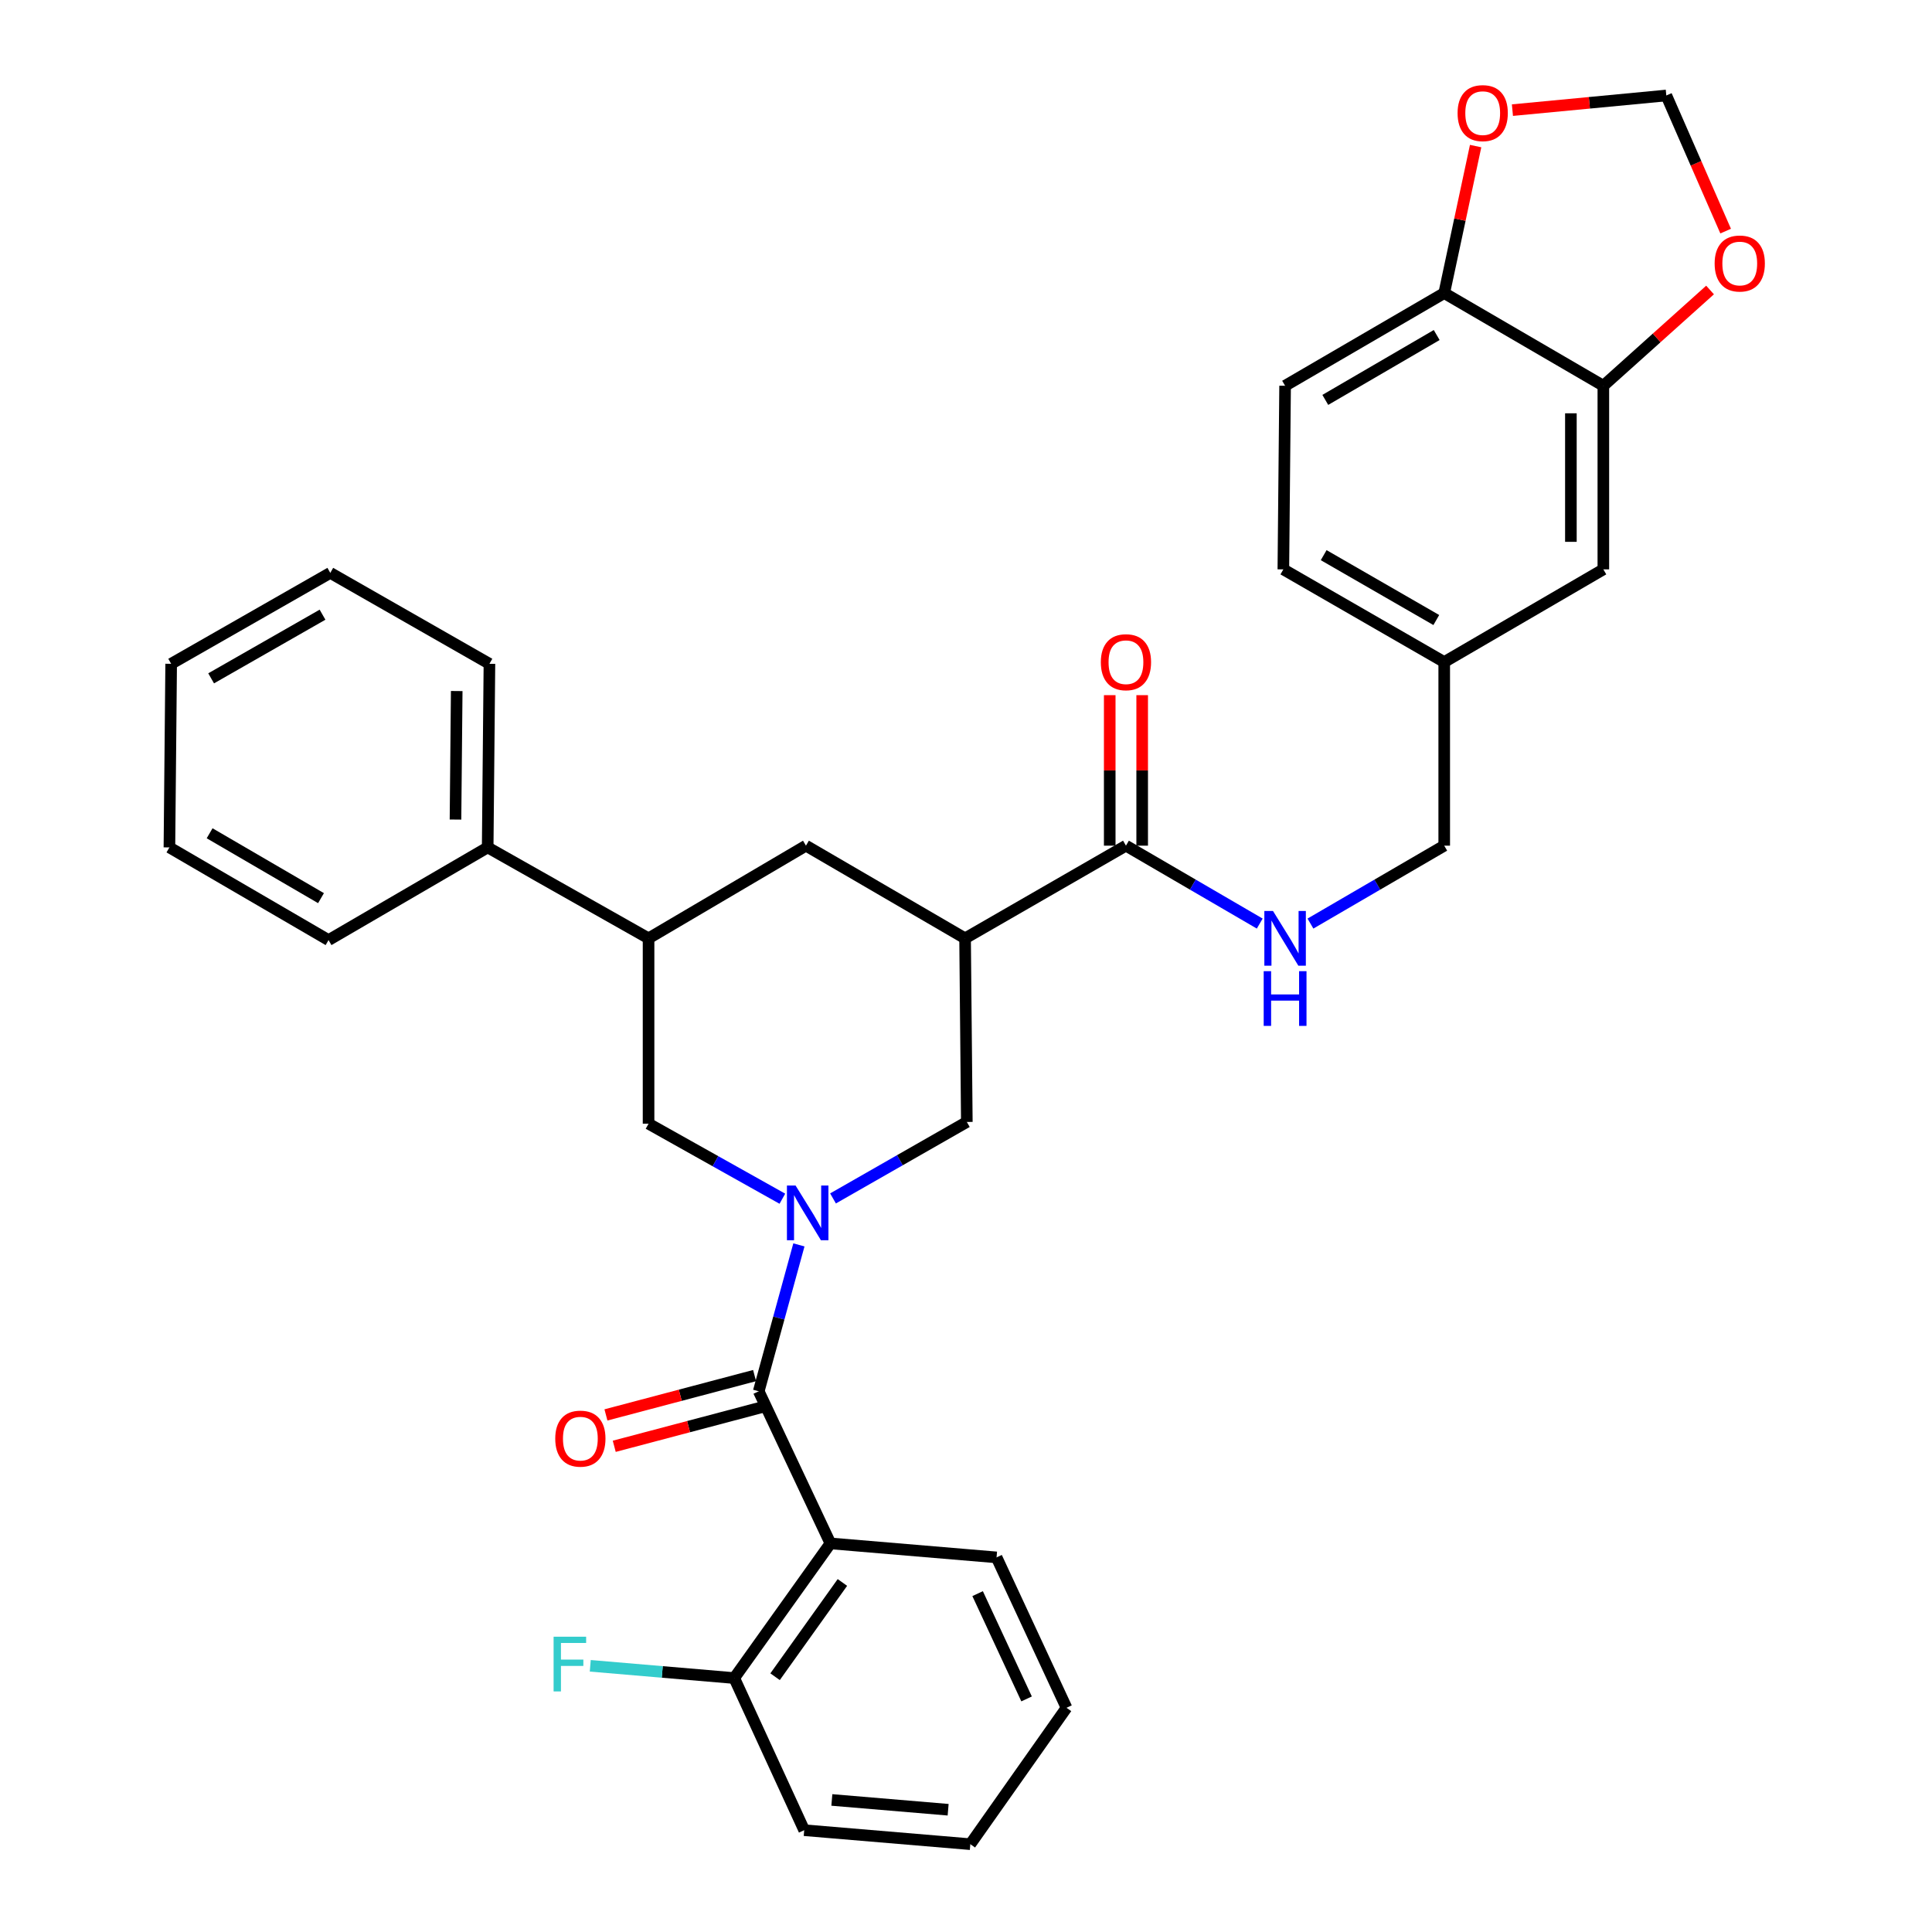 <?xml version='1.0' encoding='iso-8859-1'?>
<svg version='1.1' baseProfile='full'
              xmlns='http://www.w3.org/2000/svg'
                      xmlns:rdkit='http://www.rdkit.org/xml'
                      xmlns:xlink='http://www.w3.org/1999/xlink'
                  xml:space='preserve'
width='1000px' height='1000px' viewBox='0 0 1000 1000'>
<!-- END OF HEADER -->
<rect style='opacity:1.0;fill:#FFFFFF;stroke:none' width='1000' height='1000' x='0' y='0'> </rect>
<path class='bond-0' d='M 665.164,199.67 L 747.527,151.699' style='fill:none;fill-rule:evenodd;stroke:#000000;stroke-width:6px;stroke-linecap:butt;stroke-linejoin:miter;stroke-opacity:1' />
<path class='bond-0' d='M 685.973,206.991 L 743.628,173.411' style='fill:none;fill-rule:evenodd;stroke:#000000;stroke-width:6px;stroke-linecap:butt;stroke-linejoin:miter;stroke-opacity:1' />
<path class='bond-1' d='M 665.164,199.67 L 664.259,294.707' style='fill:none;fill-rule:evenodd;stroke:#000000;stroke-width:6px;stroke-linecap:butt;stroke-linejoin:miter;stroke-opacity:1' />
<path class='bond-2' d='M 582.791,437.716 L 617.416,457.88' style='fill:none;fill-rule:evenodd;stroke:#000000;stroke-width:6px;stroke-linecap:butt;stroke-linejoin:miter;stroke-opacity:1' />
<path class='bond-2' d='M 617.416,457.88 L 652.041,478.044' style='fill:none;fill-rule:evenodd;stroke:#0000FF;stroke-width:6px;stroke-linecap:butt;stroke-linejoin:miter;stroke-opacity:1' />
<path class='bond-3' d='M 591.191,437.716 L 591.191,398.765' style='fill:none;fill-rule:evenodd;stroke:#000000;stroke-width:6px;stroke-linecap:butt;stroke-linejoin:miter;stroke-opacity:1' />
<path class='bond-3' d='M 591.191,398.765 L 591.191,359.814' style='fill:none;fill-rule:evenodd;stroke:#FF0000;stroke-width:6px;stroke-linecap:butt;stroke-linejoin:miter;stroke-opacity:1' />
<path class='bond-3' d='M 574.392,437.716 L 574.392,398.765' style='fill:none;fill-rule:evenodd;stroke:#000000;stroke-width:6px;stroke-linecap:butt;stroke-linejoin:miter;stroke-opacity:1' />
<path class='bond-3' d='M 574.392,398.765 L 574.392,359.814' style='fill:none;fill-rule:evenodd;stroke:#FF0000;stroke-width:6px;stroke-linecap:butt;stroke-linejoin:miter;stroke-opacity:1' />
<path class='bond-4' d='M 582.791,437.716 L 499.523,485.687' style='fill:none;fill-rule:evenodd;stroke:#000000;stroke-width:6px;stroke-linecap:butt;stroke-linejoin:miter;stroke-opacity:1' />
<path class='bond-5' d='M 678.287,478.044 L 712.907,457.88' style='fill:none;fill-rule:evenodd;stroke:#0000FF;stroke-width:6px;stroke-linecap:butt;stroke-linejoin:miter;stroke-opacity:1' />
<path class='bond-5' d='M 712.907,457.88 L 747.527,437.716' style='fill:none;fill-rule:evenodd;stroke:#000000;stroke-width:6px;stroke-linecap:butt;stroke-linejoin:miter;stroke-opacity:1' />
<path class='bond-6' d='M 664.259,294.707 L 747.527,342.678' style='fill:none;fill-rule:evenodd;stroke:#000000;stroke-width:6px;stroke-linecap:butt;stroke-linejoin:miter;stroke-opacity:1' />
<path class='bond-6' d='M 685.135,287.346 L 743.423,320.926' style='fill:none;fill-rule:evenodd;stroke:#000000;stroke-width:6px;stroke-linecap:butt;stroke-linejoin:miter;stroke-opacity:1' />
<path class='bond-7' d='M 335.693,485.687 L 335.693,581.629' style='fill:none;fill-rule:evenodd;stroke:#000000;stroke-width:6px;stroke-linecap:butt;stroke-linejoin:miter;stroke-opacity:1' />
<path class='bond-8' d='M 335.693,485.687 L 417.16,437.716' style='fill:none;fill-rule:evenodd;stroke:#000000;stroke-width:6px;stroke-linecap:butt;stroke-linejoin:miter;stroke-opacity:1' />
<path class='bond-9' d='M 335.693,485.687 L 252.424,438.621' style='fill:none;fill-rule:evenodd;stroke:#000000;stroke-width:6px;stroke-linecap:butt;stroke-linejoin:miter;stroke-opacity:1' />
<path class='bond-10' d='M 335.693,581.629 L 370.324,601.043' style='fill:none;fill-rule:evenodd;stroke:#000000;stroke-width:6px;stroke-linecap:butt;stroke-linejoin:miter;stroke-opacity:1' />
<path class='bond-10' d='M 370.324,601.043 L 404.955,620.456' style='fill:none;fill-rule:evenodd;stroke:#0000FF;stroke-width:6px;stroke-linecap:butt;stroke-linejoin:miter;stroke-opacity:1' />
<path class='bond-11' d='M 431.168,620.306 L 465.798,600.515' style='fill:none;fill-rule:evenodd;stroke:#0000FF;stroke-width:6px;stroke-linecap:butt;stroke-linejoin:miter;stroke-opacity:1' />
<path class='bond-11' d='M 465.798,600.515 L 500.428,580.724' style='fill:none;fill-rule:evenodd;stroke:#000000;stroke-width:6px;stroke-linecap:butt;stroke-linejoin:miter;stroke-opacity:1' />
<path class='bond-12' d='M 413.513,644.353 L 403.115,682.237' style='fill:none;fill-rule:evenodd;stroke:#0000FF;stroke-width:6px;stroke-linecap:butt;stroke-linejoin:miter;stroke-opacity:1' />
<path class='bond-12' d='M 403.115,682.237 L 392.717,720.121' style='fill:none;fill-rule:evenodd;stroke:#000000;stroke-width:6px;stroke-linecap:butt;stroke-linejoin:miter;stroke-opacity:1' />
<path class='bond-13' d='M 500.428,580.724 L 499.523,485.687' style='fill:none;fill-rule:evenodd;stroke:#000000;stroke-width:6px;stroke-linecap:butt;stroke-linejoin:miter;stroke-opacity:1' />
<path class='bond-14' d='M 499.523,485.687 L 417.16,437.716' style='fill:none;fill-rule:evenodd;stroke:#000000;stroke-width:6px;stroke-linecap:butt;stroke-linejoin:miter;stroke-opacity:1' />
<path class='bond-15' d='M 416.255,947.303 L 502.239,954.545' style='fill:none;fill-rule:evenodd;stroke:#000000;stroke-width:6px;stroke-linecap:butt;stroke-linejoin:miter;stroke-opacity:1' />
<path class='bond-15' d='M 430.562,931.649 L 490.751,936.719' style='fill:none;fill-rule:evenodd;stroke:#000000;stroke-width:6px;stroke-linecap:butt;stroke-linejoin:miter;stroke-opacity:1' />
<path class='bond-16' d='M 416.255,947.303 L 380.043,868.561' style='fill:none;fill-rule:evenodd;stroke:#000000;stroke-width:6px;stroke-linecap:butt;stroke-linejoin:miter;stroke-opacity:1' />
<path class='bond-17' d='M 390.568,712.001 L 352.101,722.181' style='fill:none;fill-rule:evenodd;stroke:#000000;stroke-width:6px;stroke-linecap:butt;stroke-linejoin:miter;stroke-opacity:1' />
<path class='bond-17' d='M 352.101,722.181 L 313.634,732.362' style='fill:none;fill-rule:evenodd;stroke:#FF0000;stroke-width:6px;stroke-linecap:butt;stroke-linejoin:miter;stroke-opacity:1' />
<path class='bond-17' d='M 394.866,728.241 L 356.399,738.422' style='fill:none;fill-rule:evenodd;stroke:#000000;stroke-width:6px;stroke-linecap:butt;stroke-linejoin:miter;stroke-opacity:1' />
<path class='bond-17' d='M 356.399,738.422 L 317.932,748.602' style='fill:none;fill-rule:evenodd;stroke:#FF0000;stroke-width:6px;stroke-linecap:butt;stroke-linejoin:miter;stroke-opacity:1' />
<path class='bond-18' d='M 392.717,720.121 L 429.825,798.863' style='fill:none;fill-rule:evenodd;stroke:#000000;stroke-width:6px;stroke-linecap:butt;stroke-linejoin:miter;stroke-opacity:1' />
<path class='bond-19' d='M 502.239,954.545 L 552.021,883.951' style='fill:none;fill-rule:evenodd;stroke:#000000;stroke-width:6px;stroke-linecap:butt;stroke-linejoin:miter;stroke-opacity:1' />
<path class='bond-20' d='M 552.021,883.951 L 515.818,806.105' style='fill:none;fill-rule:evenodd;stroke:#000000;stroke-width:6px;stroke-linecap:butt;stroke-linejoin:miter;stroke-opacity:1' />
<path class='bond-20' d='M 531.358,879.358 L 506.016,824.866' style='fill:none;fill-rule:evenodd;stroke:#000000;stroke-width:6px;stroke-linecap:butt;stroke-linejoin:miter;stroke-opacity:1' />
<path class='bond-21' d='M 515.818,806.105 L 429.825,798.863' style='fill:none;fill-rule:evenodd;stroke:#000000;stroke-width:6px;stroke-linecap:butt;stroke-linejoin:miter;stroke-opacity:1' />
<path class='bond-22' d='M 252.424,438.621 L 253.33,343.584' style='fill:none;fill-rule:evenodd;stroke:#000000;stroke-width:6px;stroke-linecap:butt;stroke-linejoin:miter;stroke-opacity:1' />
<path class='bond-22' d='M 235.762,424.205 L 236.395,357.679' style='fill:none;fill-rule:evenodd;stroke:#000000;stroke-width:6px;stroke-linecap:butt;stroke-linejoin:miter;stroke-opacity:1' />
<path class='bond-23' d='M 252.424,438.621 L 170.052,486.592' style='fill:none;fill-rule:evenodd;stroke:#000000;stroke-width:6px;stroke-linecap:butt;stroke-linejoin:miter;stroke-opacity:1' />
<path class='bond-24' d='M 253.33,343.584 L 170.957,296.518' style='fill:none;fill-rule:evenodd;stroke:#000000;stroke-width:6px;stroke-linecap:butt;stroke-linejoin:miter;stroke-opacity:1' />
<path class='bond-25' d='M 170.052,486.592 L 87.689,438.621' style='fill:none;fill-rule:evenodd;stroke:#000000;stroke-width:6px;stroke-linecap:butt;stroke-linejoin:miter;stroke-opacity:1' />
<path class='bond-25' d='M 166.152,464.88 L 108.498,431.3' style='fill:none;fill-rule:evenodd;stroke:#000000;stroke-width:6px;stroke-linecap:butt;stroke-linejoin:miter;stroke-opacity:1' />
<path class='bond-26' d='M 170.957,296.518 L 88.594,343.584' style='fill:none;fill-rule:evenodd;stroke:#000000;stroke-width:6px;stroke-linecap:butt;stroke-linejoin:miter;stroke-opacity:1' />
<path class='bond-26' d='M 166.938,318.163 L 109.283,351.11' style='fill:none;fill-rule:evenodd;stroke:#000000;stroke-width:6px;stroke-linecap:butt;stroke-linejoin:miter;stroke-opacity:1' />
<path class='bond-27' d='M 87.689,438.621 L 88.594,343.584' style='fill:none;fill-rule:evenodd;stroke:#000000;stroke-width:6px;stroke-linecap:butt;stroke-linejoin:miter;stroke-opacity:1' />
<path class='bond-28' d='M 429.825,798.863 L 380.043,868.561' style='fill:none;fill-rule:evenodd;stroke:#000000;stroke-width:6px;stroke-linecap:butt;stroke-linejoin:miter;stroke-opacity:1' />
<path class='bond-28' d='M 436.028,819.082 L 401.18,867.87' style='fill:none;fill-rule:evenodd;stroke:#000000;stroke-width:6px;stroke-linecap:butt;stroke-linejoin:miter;stroke-opacity:1' />
<path class='bond-29' d='M 380.043,868.561 L 342.781,865.389' style='fill:none;fill-rule:evenodd;stroke:#000000;stroke-width:6px;stroke-linecap:butt;stroke-linejoin:miter;stroke-opacity:1' />
<path class='bond-29' d='M 342.781,865.389 L 305.518,862.217' style='fill:none;fill-rule:evenodd;stroke:#33CCCC;stroke-width:6px;stroke-linecap:butt;stroke-linejoin:miter;stroke-opacity:1' />
<path class='bond-30' d='M 747.527,342.678 L 829.89,294.707' style='fill:none;fill-rule:evenodd;stroke:#000000;stroke-width:6px;stroke-linecap:butt;stroke-linejoin:miter;stroke-opacity:1' />
<path class='bond-31' d='M 747.527,342.678 L 747.527,437.716' style='fill:none;fill-rule:evenodd;stroke:#000000;stroke-width:6px;stroke-linecap:butt;stroke-linejoin:miter;stroke-opacity:1' />
<path class='bond-32' d='M 829.89,294.707 L 829.89,199.67' style='fill:none;fill-rule:evenodd;stroke:#000000;stroke-width:6px;stroke-linecap:butt;stroke-linejoin:miter;stroke-opacity:1' />
<path class='bond-32' d='M 813.091,280.452 L 813.091,213.925' style='fill:none;fill-rule:evenodd;stroke:#000000;stroke-width:6px;stroke-linecap:butt;stroke-linejoin:miter;stroke-opacity:1' />
<path class='bond-33' d='M 747.527,151.699 L 829.89,199.67' style='fill:none;fill-rule:evenodd;stroke:#000000;stroke-width:6px;stroke-linecap:butt;stroke-linejoin:miter;stroke-opacity:1' />
<path class='bond-34' d='M 747.527,151.699 L 755.654,113.657' style='fill:none;fill-rule:evenodd;stroke:#000000;stroke-width:6px;stroke-linecap:butt;stroke-linejoin:miter;stroke-opacity:1' />
<path class='bond-34' d='M 755.654,113.657 L 763.781,75.615' style='fill:none;fill-rule:evenodd;stroke:#FF0000;stroke-width:6px;stroke-linecap:butt;stroke-linejoin:miter;stroke-opacity:1' />
<path class='bond-35' d='M 829.89,199.67 L 857.506,174.887' style='fill:none;fill-rule:evenodd;stroke:#000000;stroke-width:6px;stroke-linecap:butt;stroke-linejoin:miter;stroke-opacity:1' />
<path class='bond-35' d='M 857.506,174.887 L 885.122,150.103' style='fill:none;fill-rule:evenodd;stroke:#FF0000;stroke-width:6px;stroke-linecap:butt;stroke-linejoin:miter;stroke-opacity:1' />
<path class='bond-36' d='M 893.192,119.618 L 877.836,84.518' style='fill:none;fill-rule:evenodd;stroke:#FF0000;stroke-width:6px;stroke-linecap:butt;stroke-linejoin:miter;stroke-opacity:1' />
<path class='bond-36' d='M 877.836,84.518 L 862.481,49.419' style='fill:none;fill-rule:evenodd;stroke:#000000;stroke-width:6px;stroke-linecap:butt;stroke-linejoin:miter;stroke-opacity:1' />
<path class='bond-37' d='M 862.481,49.419 L 822.656,53.213' style='fill:none;fill-rule:evenodd;stroke:#000000;stroke-width:6px;stroke-linecap:butt;stroke-linejoin:miter;stroke-opacity:1' />
<path class='bond-37' d='M 822.656,53.213 L 782.83,57.006' style='fill:none;fill-rule:evenodd;stroke:#FF0000;stroke-width:6px;stroke-linecap:butt;stroke-linejoin:miter;stroke-opacity:1' />
<path  class='atom-2' d='M 658.904 471.527
L 668.184 486.527
Q 669.104 488.007, 670.584 490.687
Q 672.064 493.367, 672.144 493.527
L 672.144 471.527
L 675.904 471.527
L 675.904 499.847
L 672.024 499.847
L 662.064 483.447
Q 660.904 481.527, 659.664 479.327
Q 658.464 477.127, 658.104 476.447
L 658.104 499.847
L 654.424 499.847
L 654.424 471.527
L 658.904 471.527
' fill='#0000FF'/>
<path  class='atom-2' d='M 654.084 502.679
L 657.924 502.679
L 657.924 514.719
L 672.404 514.719
L 672.404 502.679
L 676.244 502.679
L 676.244 530.999
L 672.404 530.999
L 672.404 517.919
L 657.924 517.919
L 657.924 530.999
L 654.084 530.999
L 654.084 502.679
' fill='#0000FF'/>
<path  class='atom-3' d='M 569.791 342.758
Q 569.791 335.958, 573.151 332.158
Q 576.511 328.358, 582.791 328.358
Q 589.071 328.358, 592.431 332.158
Q 595.791 335.958, 595.791 342.758
Q 595.791 349.638, 592.391 353.558
Q 588.991 357.438, 582.791 357.438
Q 576.551 357.438, 573.151 353.558
Q 569.791 349.678, 569.791 342.758
M 582.791 354.238
Q 587.111 354.238, 589.431 351.358
Q 591.791 348.438, 591.791 342.758
Q 591.791 337.198, 589.431 334.398
Q 587.111 331.558, 582.791 331.558
Q 578.471 331.558, 576.111 334.358
Q 573.791 337.158, 573.791 342.758
Q 573.791 348.478, 576.111 351.358
Q 578.471 354.238, 582.791 354.238
' fill='#FF0000'/>
<path  class='atom-7' d='M 411.796 613.639
L 421.076 628.639
Q 421.996 630.119, 423.476 632.799
Q 424.956 635.479, 425.036 635.639
L 425.036 613.639
L 428.796 613.639
L 428.796 641.959
L 424.916 641.959
L 414.956 625.559
Q 413.796 623.639, 412.556 621.439
Q 411.356 619.239, 410.996 618.559
L 410.996 641.959
L 407.316 641.959
L 407.316 613.639
L 411.796 613.639
' fill='#0000FF'/>
<path  class='atom-13' d='M 287.396 744.634
Q 287.396 737.834, 290.756 734.034
Q 294.116 730.234, 300.396 730.234
Q 306.676 730.234, 310.036 734.034
Q 313.396 737.834, 313.396 744.634
Q 313.396 751.514, 309.996 755.434
Q 306.596 759.314, 300.396 759.314
Q 294.156 759.314, 290.756 755.434
Q 287.396 751.554, 287.396 744.634
M 300.396 756.114
Q 304.716 756.114, 307.036 753.234
Q 309.396 750.314, 309.396 744.634
Q 309.396 739.074, 307.036 736.274
Q 304.716 733.434, 300.396 733.434
Q 296.076 733.434, 293.716 736.234
Q 291.396 739.034, 291.396 744.634
Q 291.396 750.354, 293.716 753.234
Q 296.076 756.114, 300.396 756.114
' fill='#FF0000'/>
<path  class='atom-25' d='M 286.544 847.159
L 303.384 847.159
L 303.384 850.399
L 290.344 850.399
L 290.344 858.999
L 301.944 858.999
L 301.944 862.279
L 290.344 862.279
L 290.344 875.479
L 286.544 875.479
L 286.544 847.159
' fill='#33CCCC'/>
<path  class='atom-31' d='M 887.494 136.389
Q 887.494 129.589, 890.854 125.789
Q 894.214 121.989, 900.494 121.989
Q 906.774 121.989, 910.134 125.789
Q 913.494 129.589, 913.494 136.389
Q 913.494 143.269, 910.094 147.189
Q 906.694 151.069, 900.494 151.069
Q 894.254 151.069, 890.854 147.189
Q 887.494 143.309, 887.494 136.389
M 900.494 147.869
Q 904.814 147.869, 907.134 144.989
Q 909.494 142.069, 909.494 136.389
Q 909.494 130.829, 907.134 128.029
Q 904.814 125.189, 900.494 125.189
Q 896.174 125.189, 893.814 127.989
Q 891.494 130.789, 891.494 136.389
Q 891.494 142.109, 893.814 144.989
Q 896.174 147.869, 900.494 147.869
' fill='#FF0000'/>
<path  class='atom-33' d='M 754.444 58.552
Q 754.444 51.752, 757.804 47.952
Q 761.164 44.152, 767.444 44.152
Q 773.724 44.152, 777.084 47.952
Q 780.444 51.752, 780.444 58.552
Q 780.444 65.432, 777.044 69.352
Q 773.644 73.232, 767.444 73.232
Q 761.204 73.232, 757.804 69.352
Q 754.444 65.472, 754.444 58.552
M 767.444 70.032
Q 771.764 70.032, 774.084 67.152
Q 776.444 64.232, 776.444 58.552
Q 776.444 52.992, 774.084 50.192
Q 771.764 47.352, 767.444 47.352
Q 763.124 47.352, 760.764 50.152
Q 758.444 52.952, 758.444 58.552
Q 758.444 64.272, 760.764 67.152
Q 763.124 70.032, 767.444 70.032
' fill='#FF0000'/>
</svg>
